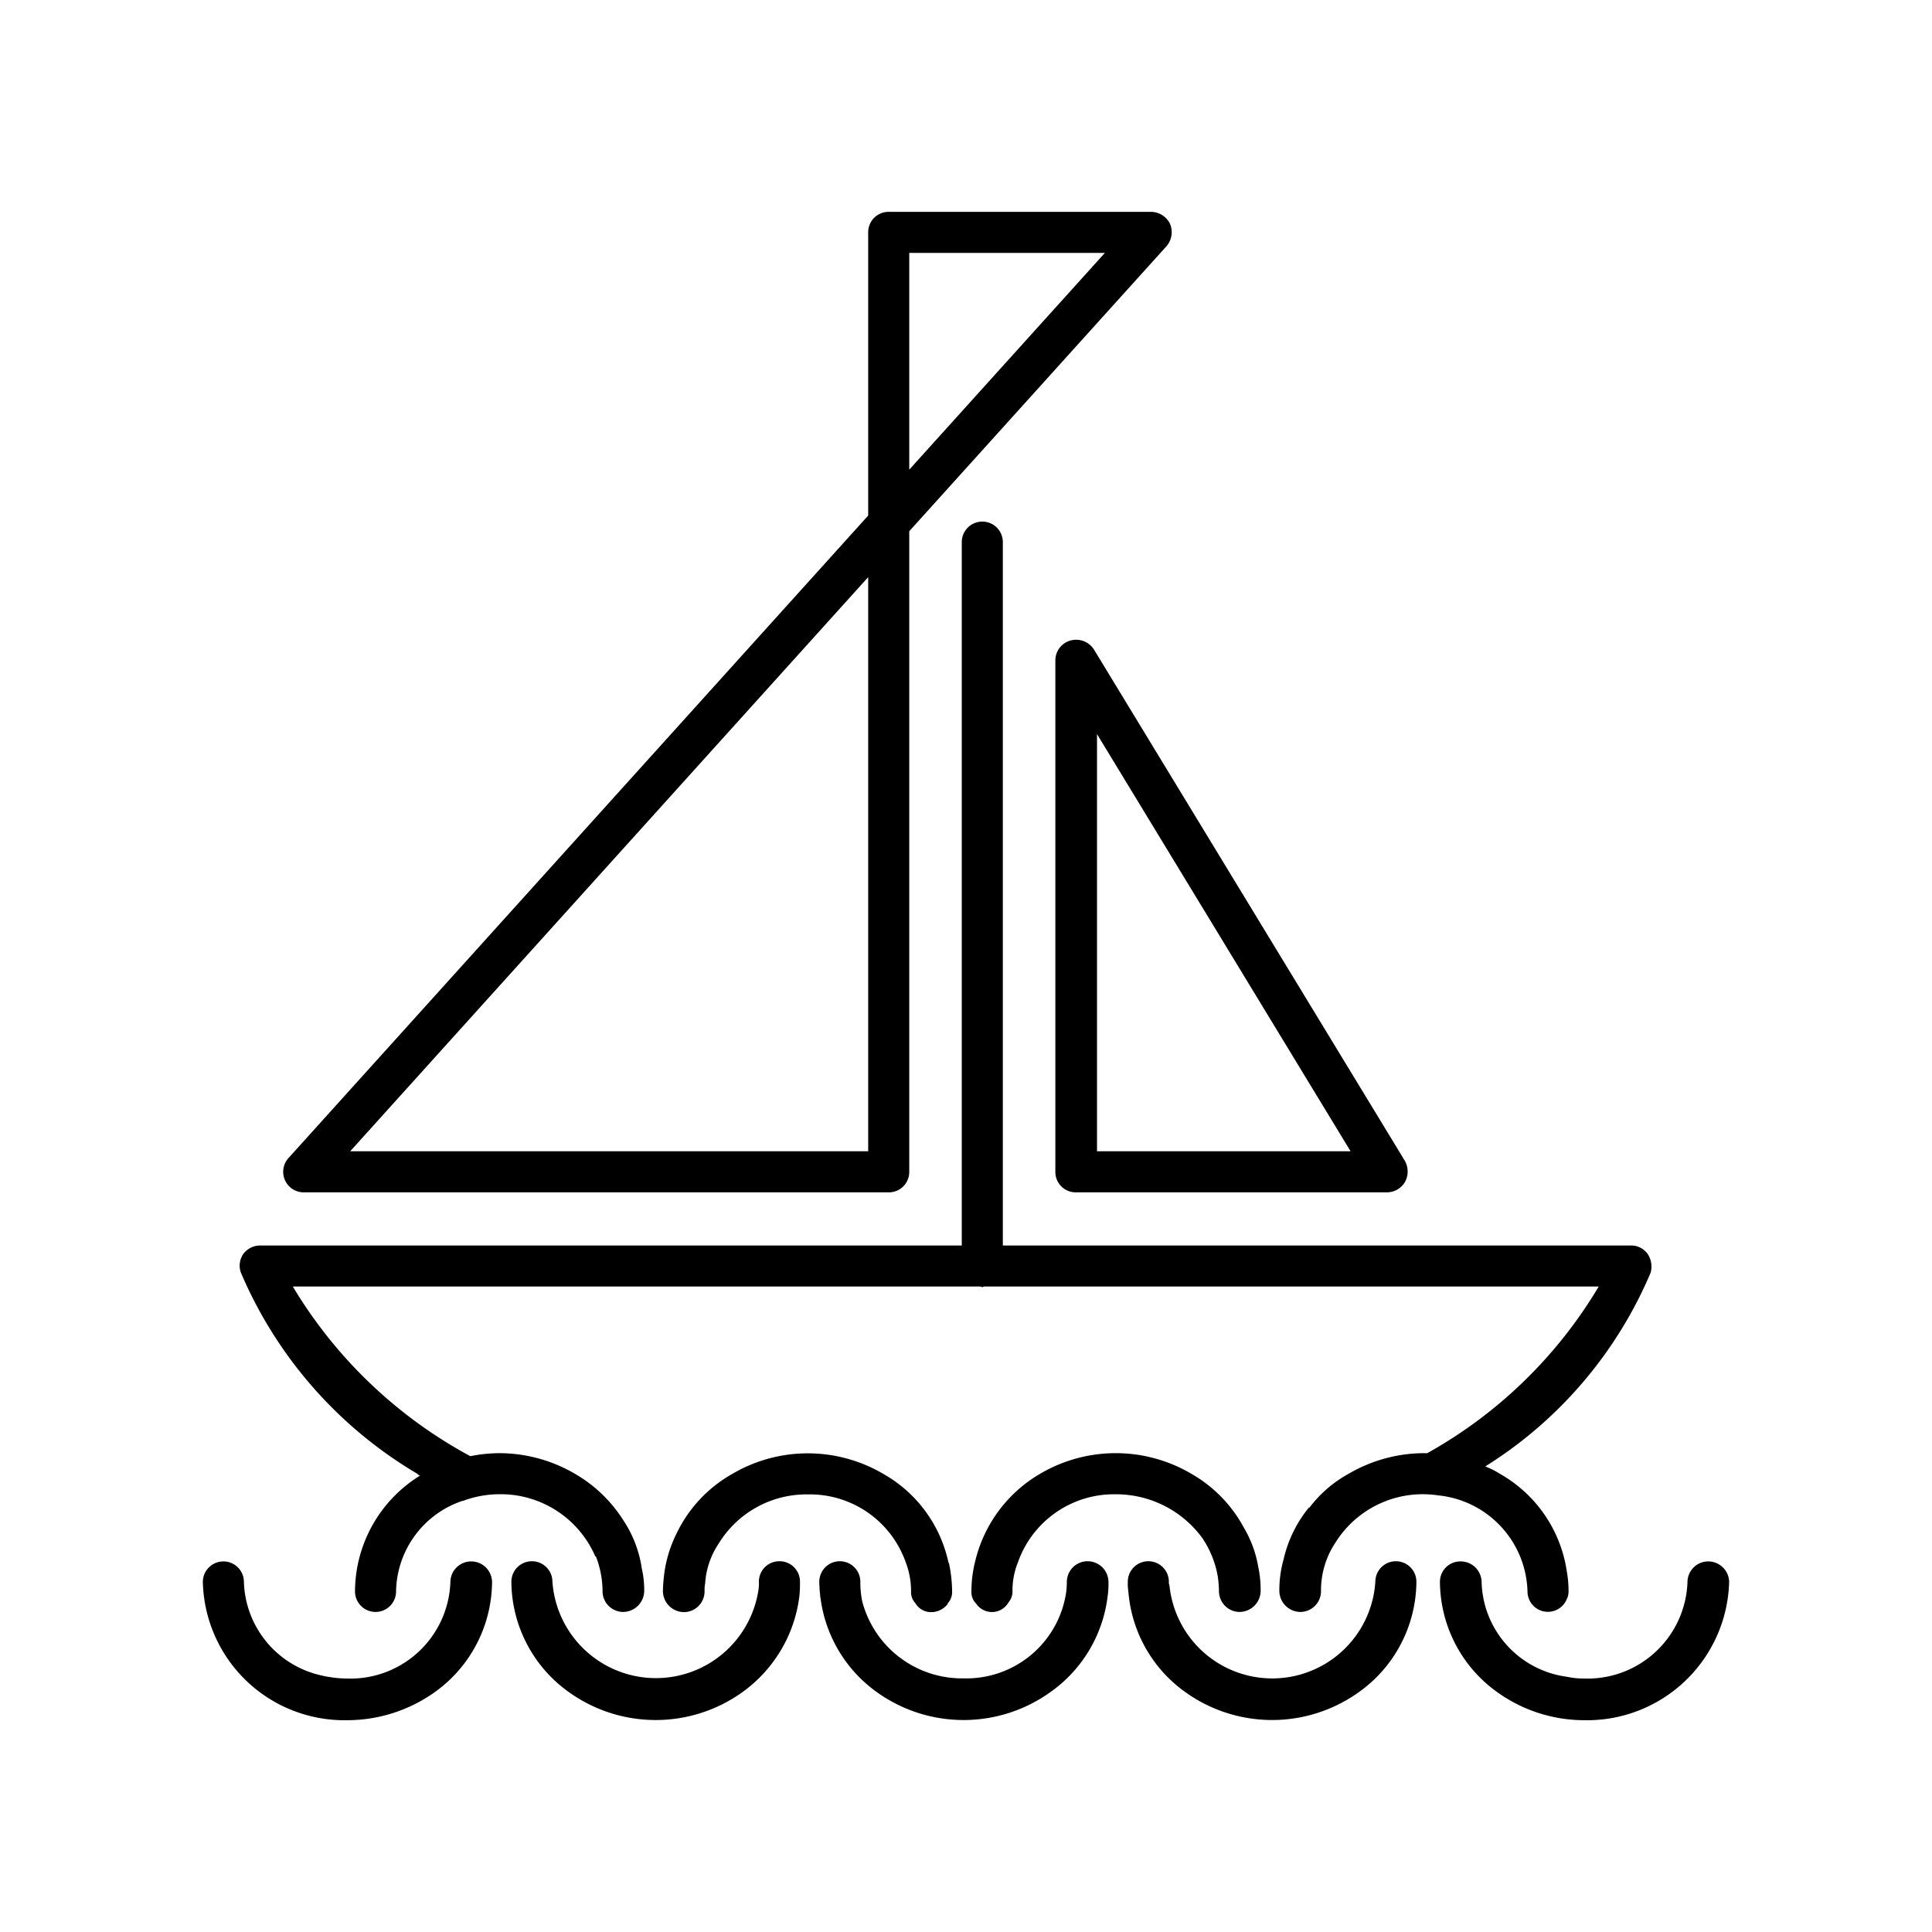 <?xml version="1.0" ?><svg data-name="Слой 1" id="Слой_1" viewBox="0 0 32 32" xmlns="http://www.w3.org/2000/svg"><path d="M19.38,3.709a.353.353,0,0,0-.31-.2H14.72a.337.337,0,0,0-.34.34v4.69l-9.6,10.64a.34.34,0,0,0,.25.57h9.69a.337.337,0,0,0,.34-.34V8.799l4.26-4.72A.357.357,0,0,0,19.38,3.709Zm-5,15.36H5.8l8.58-9.51Zm.68-11.29v-3.59H18.3Z"/><path d="M23.27,19.229l-5.15-8.47a.351.351,0,0,0-.39-.15.342.342,0,0,0-.25.33v8.47a.337.337,0,0,0,.34.34h5.15a.349.349,0,0,0,.3-.17A.362.362,0,0,0,23.27,19.229Zm-5.1-.16v-6.91l4.2,6.91Z"/><path d="M7.8,25.862a.344.344,0,0,0-.34.34,1.657,1.657,0,0,1-1.71,1.6,1.931,1.931,0,0,1-.42-.05,1.636,1.636,0,0,1-1.29-1.55.34.34,0,0,0-.68,0,2.345,2.345,0,0,0,2.39,2.29,2.504,2.504,0,0,0,1.43-.45,2.261,2.261,0,0,0,.97-1.84A.346.346,0,0,0,7.8,25.862Z"/><path d="M12.91,25.859a.337.337,0,0,0-.34.34.755.755,0,0,1-.01.15,1.718,1.718,0,0,1-3.41-.15.34.34,0,1,0-.68,0,2.261,2.261,0,0,0,.97,1.84,2.465,2.465,0,0,0,2.84,0,2.304,2.304,0,0,0,.96-1.598l0,0V26.44l0-.001a1.929,1.929,0,0,0,.01-.24A.337.337,0,0,0,12.91,25.859Z"/><path d="M18.01,25.859a.344.344,0,0,0-.34.34,1.267,1.267,0,0,1-.03.28,1.671,1.671,0,0,1-1.68,1.32,1.708,1.708,0,0,1-1.68-1.28,1.664,1.664,0,0,1-.03-.32.34.34,0,1,0-.68,0l0,.002,0,.001a2.452,2.452,0,0,0,.02.27h.001a2.272,2.272,0,0,0,.949,1.567,2.465,2.465,0,0,0,2.84,0,2.276,2.276,0,0,0,.969-1.627H18.35a1.479,1.479,0,0,0,.01-.21l0,0,0-.002A.346.346,0,0,0,18.01,25.859Z"/><path d="M23.46,26.199a2.261,2.261,0,0,1-.97,1.84,2.466,2.466,0,0,1-2.84,0,2.262,2.262,0,0,1-.96-1.67.917.917,0,0,1-.01-.17.34.34,0,1,1,.68,0,.125.125,0,0,0,.01.06,1.711,1.711,0,0,0,3.41-.06.34.34,0,1,1,.68,0Z"/><path d="M28.29,25.862a.344.344,0,0,0-.34.34,1.657,1.657,0,0,1-1.71,1.6,1.357,1.357,0,0,1-.29-.03,1.627,1.627,0,0,1-1.41-1.57.346.346,0,0,0-.35-.34.337.337,0,0,0-.34.34,2.261,2.261,0,0,0,.97,1.84,2.472,2.472,0,0,0,1.42.45,2.354,2.354,0,0,0,2.4-2.29A.346.346,0,0,0,28.29,25.862Z"/><path d="M15,25.872a1.331,1.331,0,0,1,.09.49.264.264,0,0,0,.07.19.303.303,0,0,0,.27.15.345.345,0,0,0,.27-.14v-.01a.264.264,0,0,0,.07-.19,2.309,2.309,0,0,0-.05-.46v-.01l-.01-.01a2.222,2.222,0,0,0-1.08-1.47,2.467,2.467,0,0,0-2.5,0,2.246,2.246,0,0,0-.93,1,2.09,2.09,0,0,0-.2.67,2.457,2.457,0,0,0-.02.28.352.352,0,0,0,.35.34.344.344,0,0,0,.34-.34.617.617,0,0,1,.01-.14,1.329,1.329,0,0,1,.22-.65,1.706,1.706,0,0,1,1.48-.82A1.683,1.683,0,0,1,15,25.872Z"/><path d="M19.91,25.469a1.633,1.633,0,0,1,.26.64,1.934,1.934,0,0,1,.02.25.344.344,0,0,0,.34.34.352.352,0,0,0,.35-.34,1.846,1.846,0,0,0-.04-.41,1.892,1.892,0,0,0-.24-.65,2.257,2.257,0,0,0-.87-.89,2.467,2.467,0,0,0-2.5,0,2.293,2.293,0,0,0-1.08,1.46,1.992,1.992,0,0,0-.06.49l0,.001,0,.003a.264.264,0,0,0,.07.19l.003,0a.315.315,0,0,0,.545-.02H16.71a.272.272,0,0,0,.06-.17,1.253,1.253,0,0,1,.1-.51h-.001l.001-.003a1.686,1.686,0,0,1,1.61-1.1A1.77,1.77,0,0,1,19.91,25.469Z"/><path d="M24.6,24.289a1.321,1.321,0,0,1,.24.12,2.23,2.23,0,0,1,1.11,1.61,1.869,1.869,0,0,1,.03.34.278.278,0,0,1-.03.13.338.338,0,0,1-.65-.13,1.644,1.644,0,0,0-1.47-1.59,1.887,1.887,0,0,0-.24-.02,1.706,1.706,0,0,0-1.47.8,1.429,1.429,0,0,0-.24.81.344.344,0,0,1-.34.34.352.352,0,0,1-.35-.34,1.883,1.883,0,0,1,.07-.53,2.096,2.096,0,0,1,.42-.86h.01a2.058,2.058,0,0,1,.65-.56,2.485,2.485,0,0,1,1.25-.34h.05a7.625,7.625,0,0,0,2.84-2.76H16.3c-.01,0-.02.01-.03.01s-.02-.01-.03-.01H4.85a7.672,7.672,0,0,0,2.94,2.81,2.513,2.513,0,0,1,.48-.05,2.486,2.486,0,0,1,1.25.34,2.328,2.328,0,0,1,.81.78,1.939,1.939,0,0,1,.3.79,1.58,1.58,0,0,1,.04.38.352.352,0,0,1-.35.34.344.344,0,0,1-.34-.34,1.615,1.615,0,0,0-.11-.58H9.86a1.707,1.707,0,0,0-1.59-1.03,1.73,1.73,0,0,0-.6.11H7.66a1.611,1.611,0,0,0-1.1,1.5.34.34,0,1,1-.68,0,2.264,2.264,0,0,1,1.08-1.92c-.02,0-.03-.01-.05-.03a7.095,7.095,0,0,1-2.92-3.33.343.343,0,0,1,.04-.31.35.35,0,0,1,.28-.14H15.93V8.979a.34.34,0,1,1,.68,0v11.65h10.4a.337.337,0,0,1,.28.14.38.38,0,0,1,.05.31A6.999,6.999,0,0,1,24.6,24.289Z"/></svg>